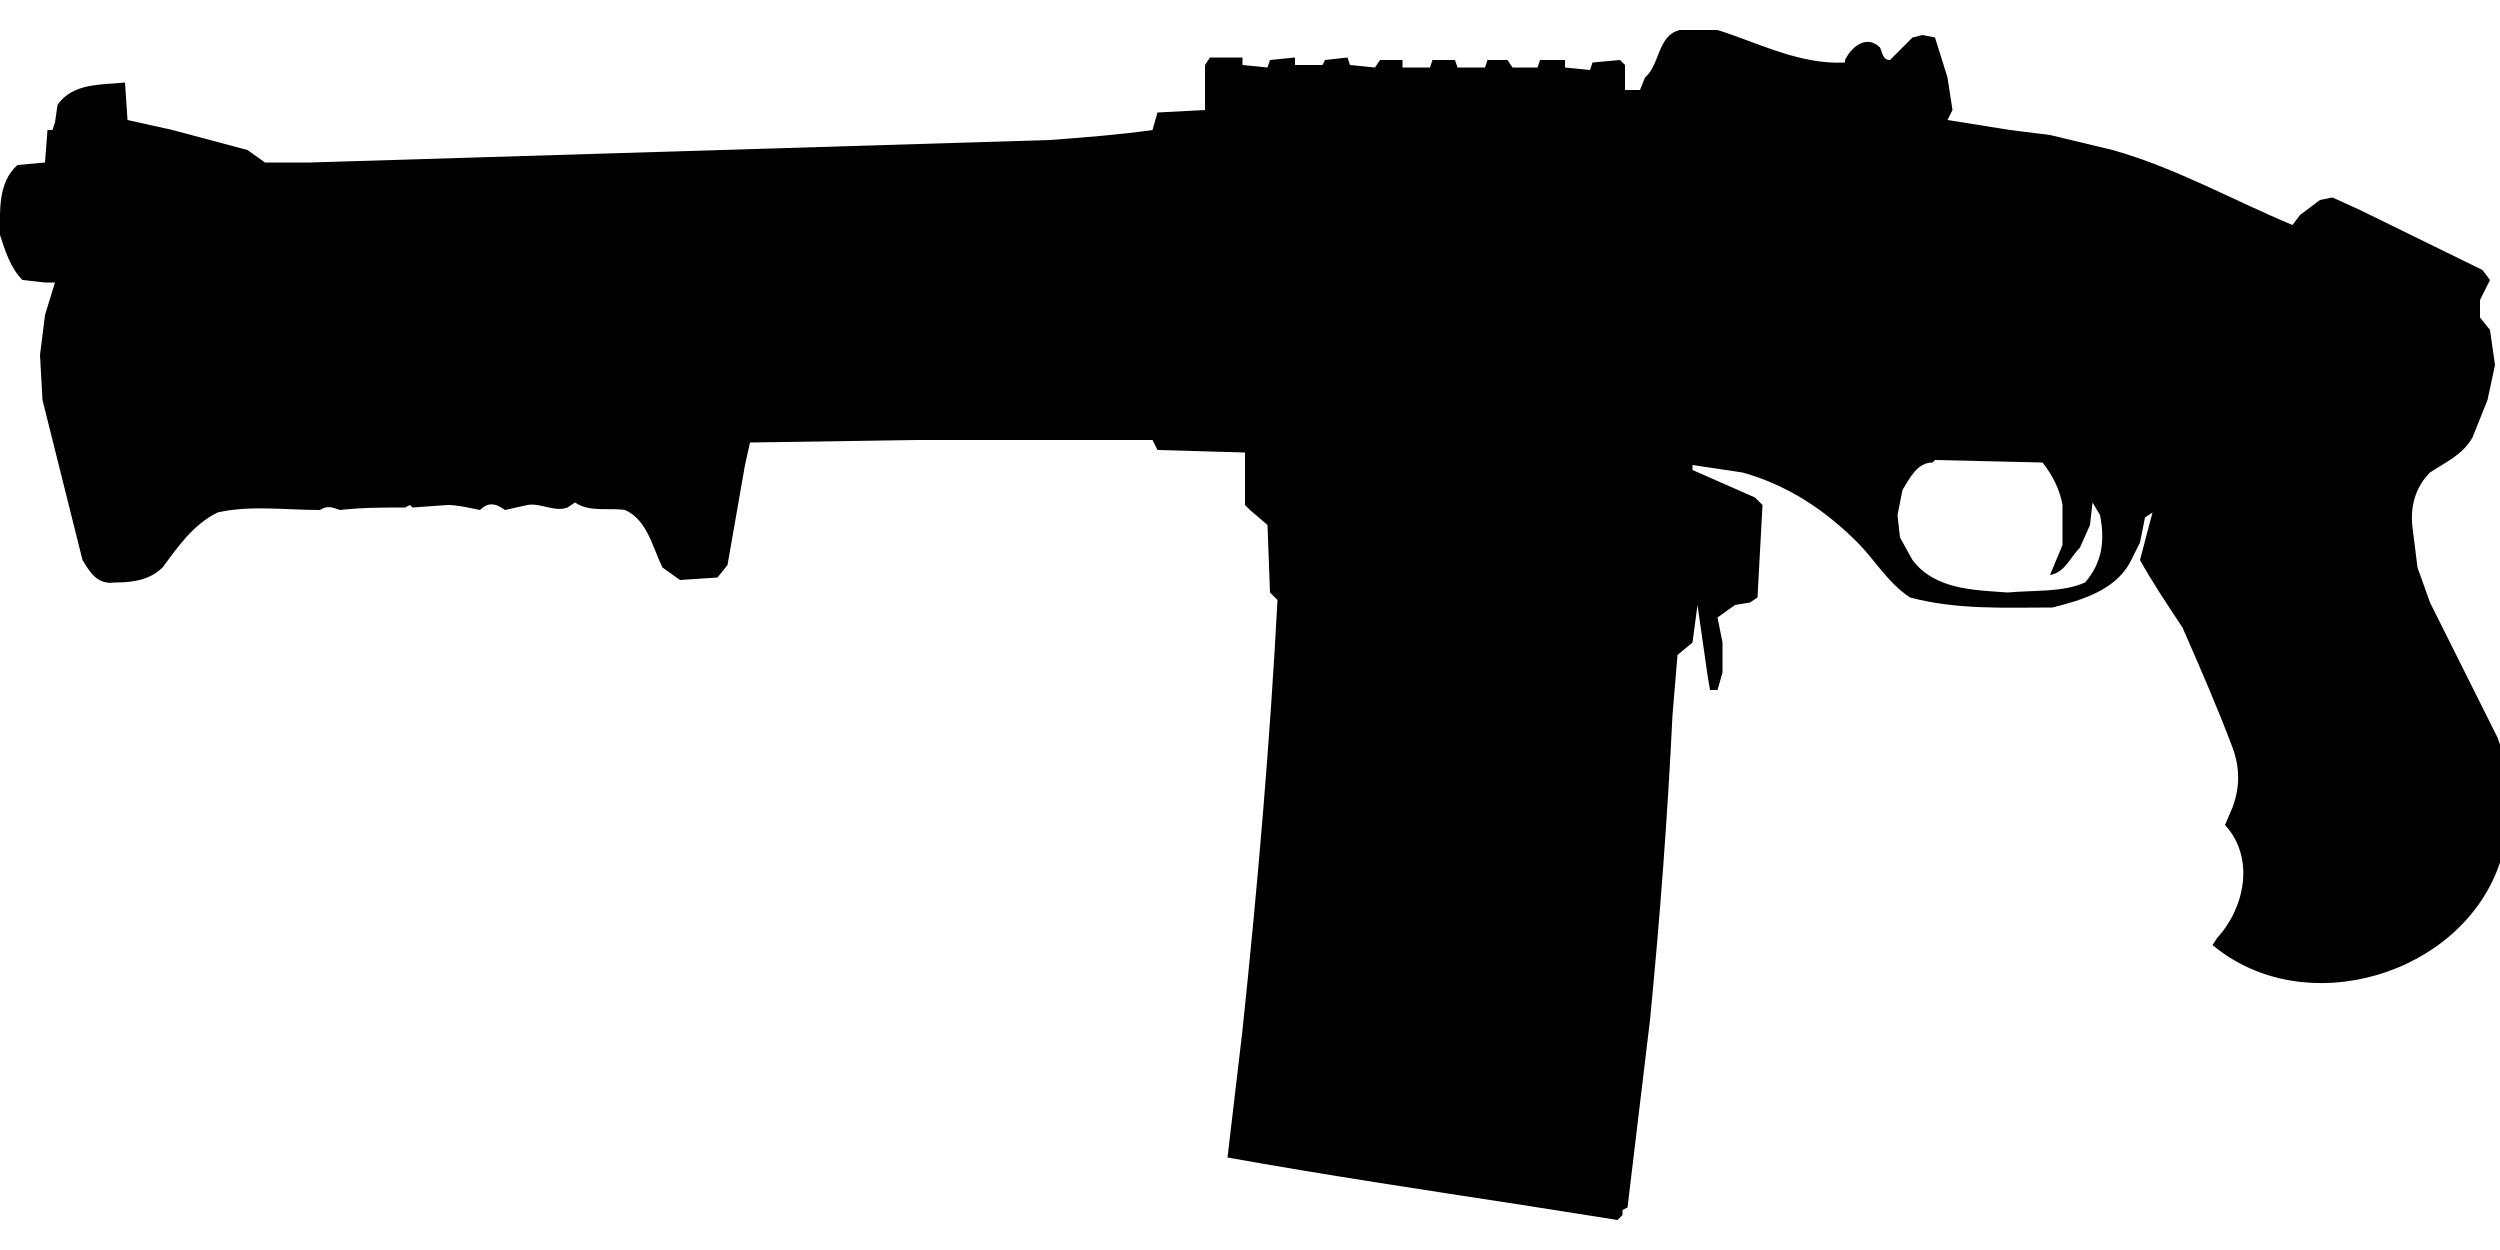 <?xml version="1.0" encoding="UTF-8"?>
<!DOCTYPE svg PUBLIC "-//W3C//DTD SVG 1.1//EN" "http://www.w3.org/Graphics/SVG/1.1/DTD/svg11.dtd">
<svg xmlns="http://www.w3.org/2000/svg" width="1000" height="500" version="1.1" viewBox="0 0 1000 500">
<path d="M672,12M672,12C663,14 664,26 658,31L656,36L650,36L650,26L648,24L637,25L636,28L626,27L626,24L616,24L615,27L605,27L603,24L595,24L594,27L583,27L582,24L573,24L572,27L561,27L561,24L552,24L550,27L540,26L539,23L530,24L529,26L518,26L518,23L508,24L507,27L497,26L497,23L484,23L482,26L482,44L463,45L461,52C447,54 433,55 420,56C321,59 223,62 124,65L106,65L99,60L69,52L51,48L50,33C41,34 29,33 23,42L22,49L21,52L19,52L18,65L7,66C-1,73 0,85 0,94C2,100 4,107 9,112L18,113L22,113L18,126L16,142L17,160L33,224C36,229 39,234 46,233C53,233 60,232 65,227C71,219 77,210 87,205C100,202 114,204 128,204C131,202 133,203 136,204C145,203 153,203 162,203L164,202L165,203L179,202C183,202 187,203 192,204C195,201 198,201 202,204L211,202C216,201 222,205 227,203L230,201C236,205 243,203 250,204C259,208 261,219 265,227L272,232L287,231L291,226L298,186L300,177L367,176L461,176L463,180L498,181L498,202L500,204L507,210L508,237L511,240C508,297 503,355 497,412L491,463C530,470 570,476 609,482L647,488L649,486L649,484L651,483L660,408C664,367 667,327 669,286L671,262L677,257L679,242L683,270L684,276L687,276L689,269L689,257L687,247L694,242L700,241L703,239L705,202L702,199L677,188L677,186L697,189C715,194 730,204 743,217C750,224 755,233 764,239C783,244 802,243 821,243C833,240 846,236 852,225L856,217L858,207L861,205L856,224C861,233 867,242 873,251C880,267 887,283 893,299C896,307 896,315 893,323L890,330C902,343 898,363 887,375L885,378C922,409 985,390 1000,345C1005,329 1005,311 999,295C990,277 981,259 972,241L967,227L965,211C964,203 966,195 972,189C978,185 985,182 989,175L995,160L998,146L996,132L992,127L992,124L992,120L996,112L993,108L944,84L933,79L928,80L920,86L917,90C893,80 870,67 845,60L820,54L804,52L779,48L781,44L779,31L774,15L769,14L765,15L756,24C753,24 753,21 752,19C747,14 741,18 738,24L738,25C720,26 703,17 687,12ZM774,184M774,184L817,185C821,190 824,196 825,202L825,218L820,230C826,229 828,223 832,219L836,210L837,201L840,206C842,216 841,225 834,233C825,237 814,236 803,237C790,236 774,236 765,224L760,215L759,206L761,196C764,191 767,185 773,185Z"/>
</svg>
